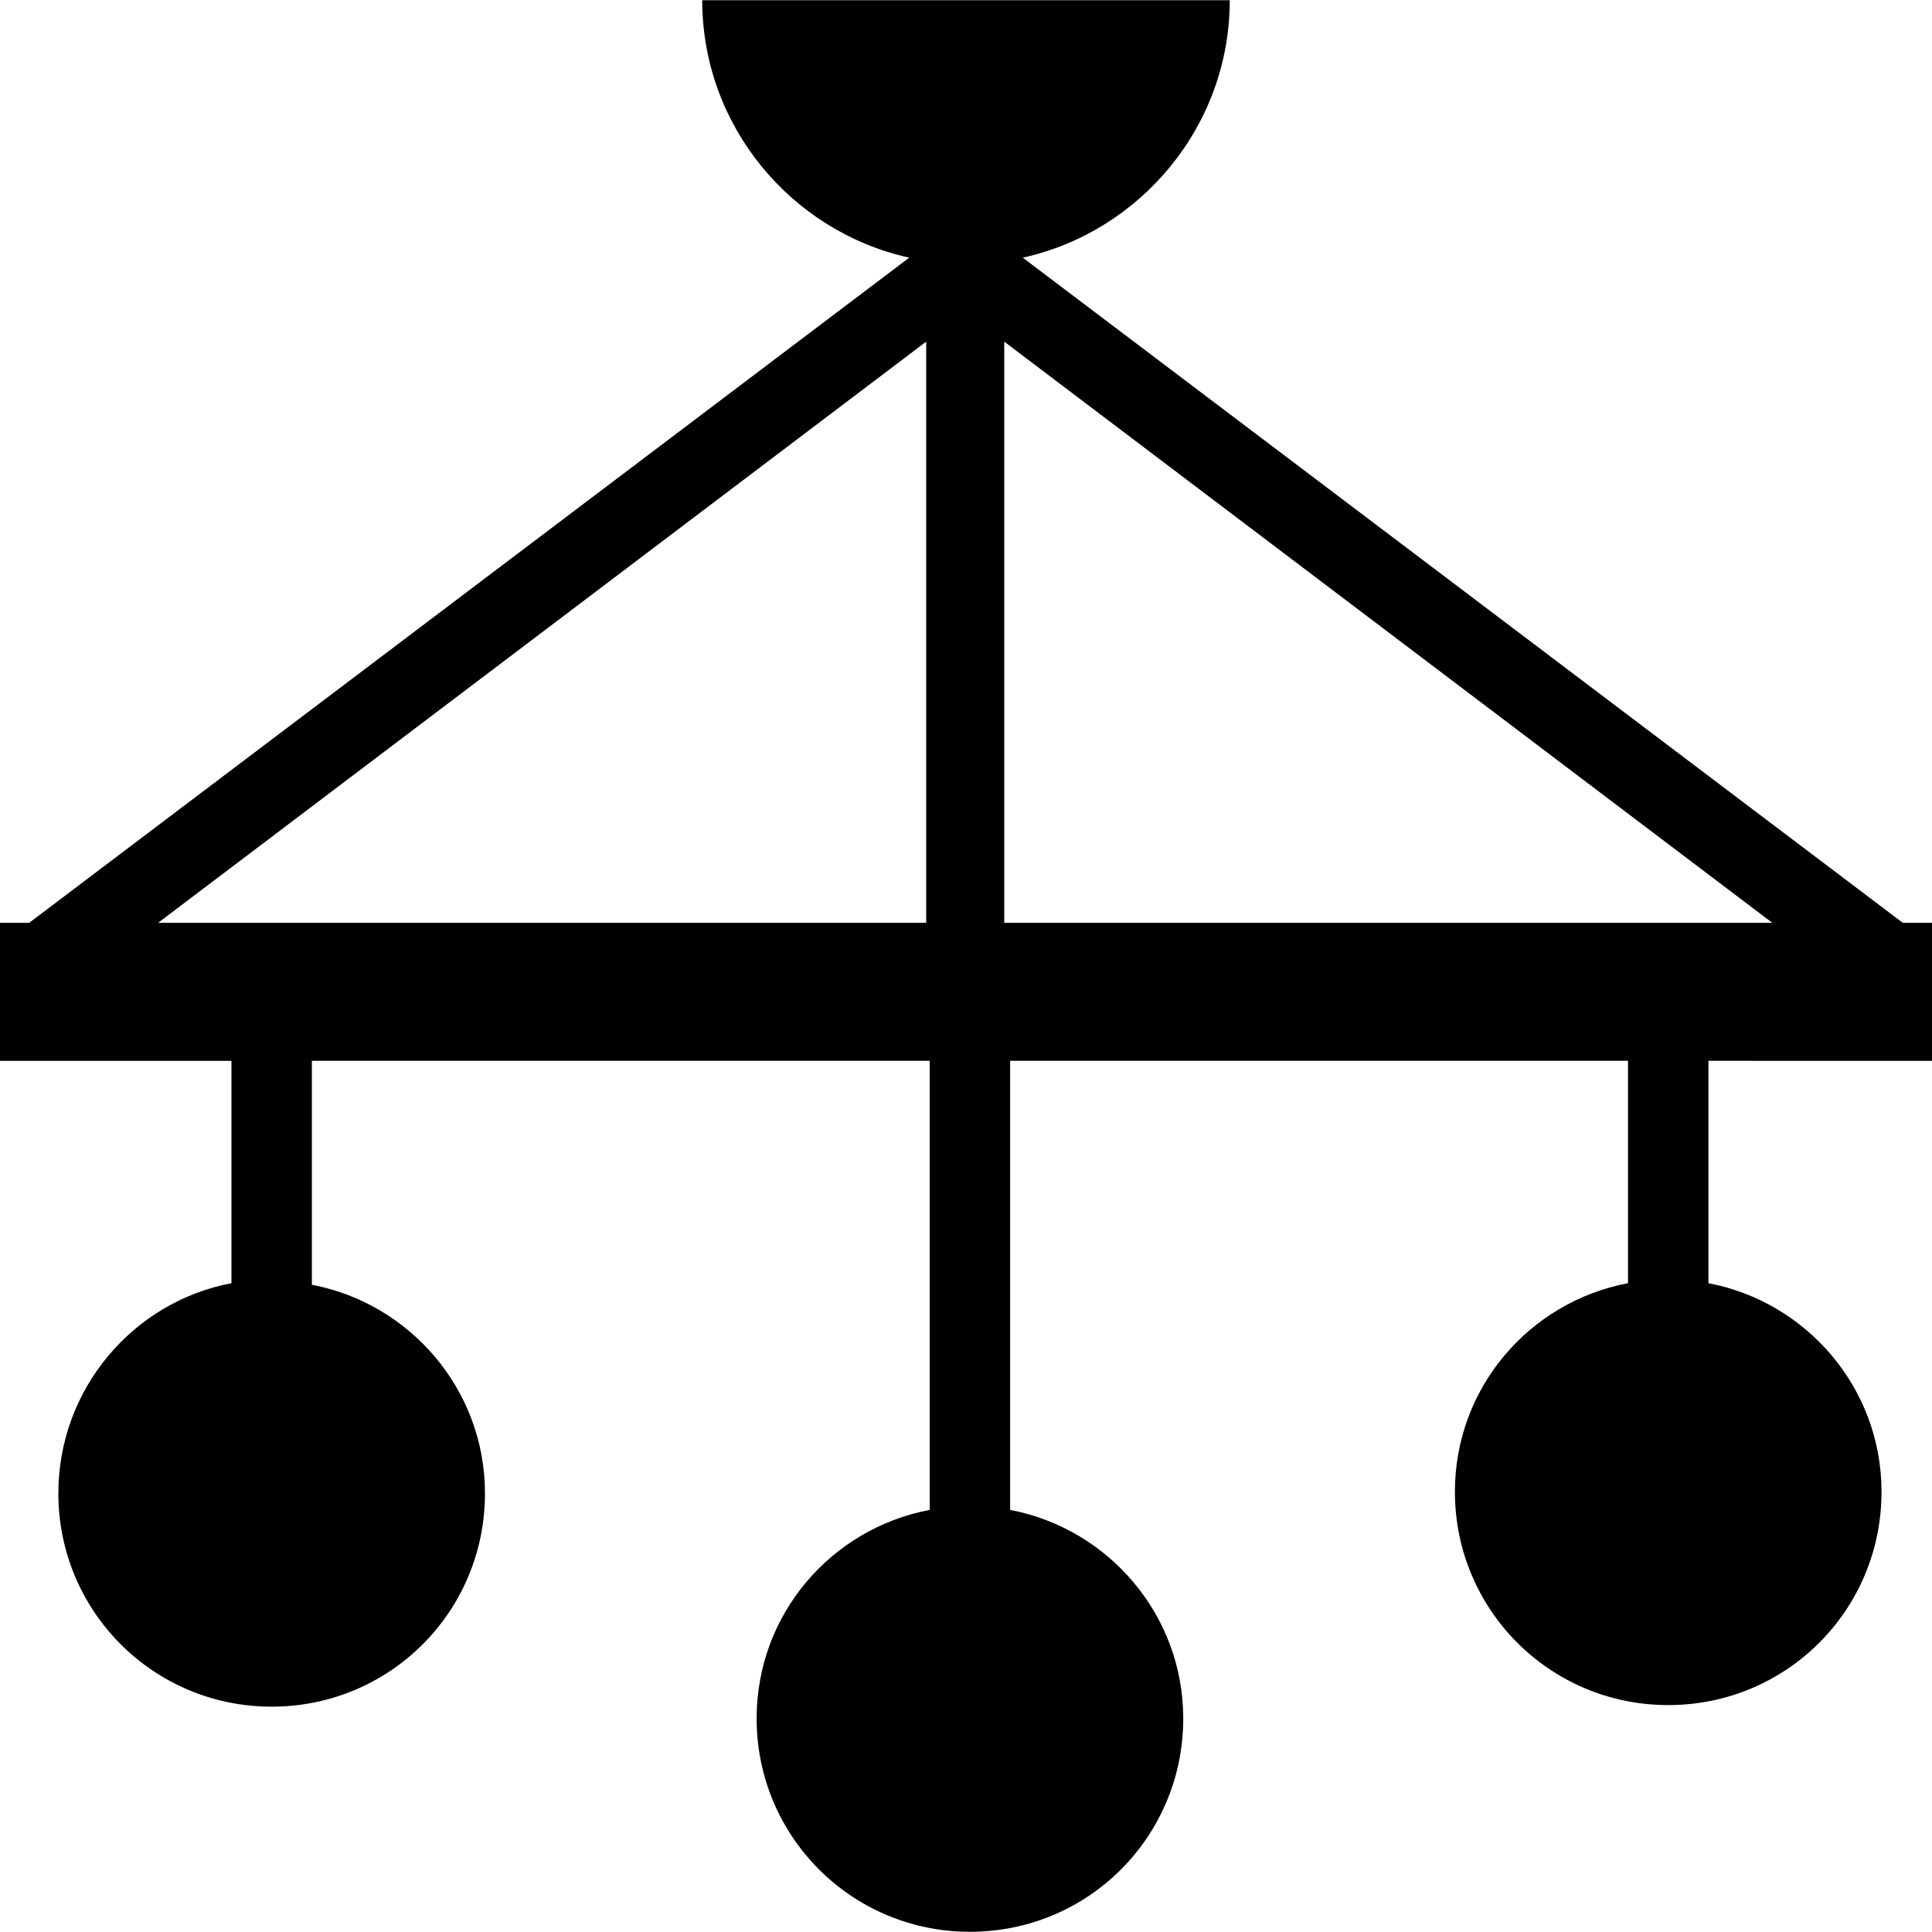 <?xml version="1.0" encoding="iso-8859-1"?>
<!-- Uploaded to: SVG Repo, www.svgrepo.com, Generator: SVG Repo Mixer Tools -->
<svg fill="#000000" height="800px" width="800px" version="1.1" id="Capa_1" xmlns="http://www.w3.org/2000/svg" xmlns:xlink="http://www.w3.org/1999/xlink" 
	 viewBox="0 0 490 490" xml:space="preserve">
<g>
	<g>
		<path d="M490,269.05v-35h-7.4L259.4,65.35c29.9-6.6,52.5-33.4,52.5-65.3H178.1c0,31.9,22.6,58.7,52.5,65.3L7.4,234.05H0v35h58.7
			v56.4c-24.9,4.7-43.9,26.8-43.9,53.3c0,29.9,24.1,54.1,54.1,54.1s54.1-24.1,54.1-54.1c0-26.4-19.1-48.2-43.9-52.9v-56.8h156.7
			v113.9c-24.9,4.7-43.9,26.4-43.9,52.9c0,29.9,24.1,54.1,54.1,54.1s54.1-24.1,54.1-54.1c0-26.4-19.1-48.2-43.9-52.9v-113.9h156.7
			v56.4c-24.9,4.7-43.9,26.4-43.9,52.9c0,29.9,24.1,54.1,54.1,54.1s54.1-24.1,54.1-54.1c0-26.4-19.1-48.2-43.9-52.9v-56.4H490z
			 M40.1,234.05l194.8-147.4v147.4L40.1,234.05L40.1,234.05z M254.7,234.05V86.65l194.8,147.4L254.7,234.05L254.7,234.05z"/>
	</g>
</g>
</svg>